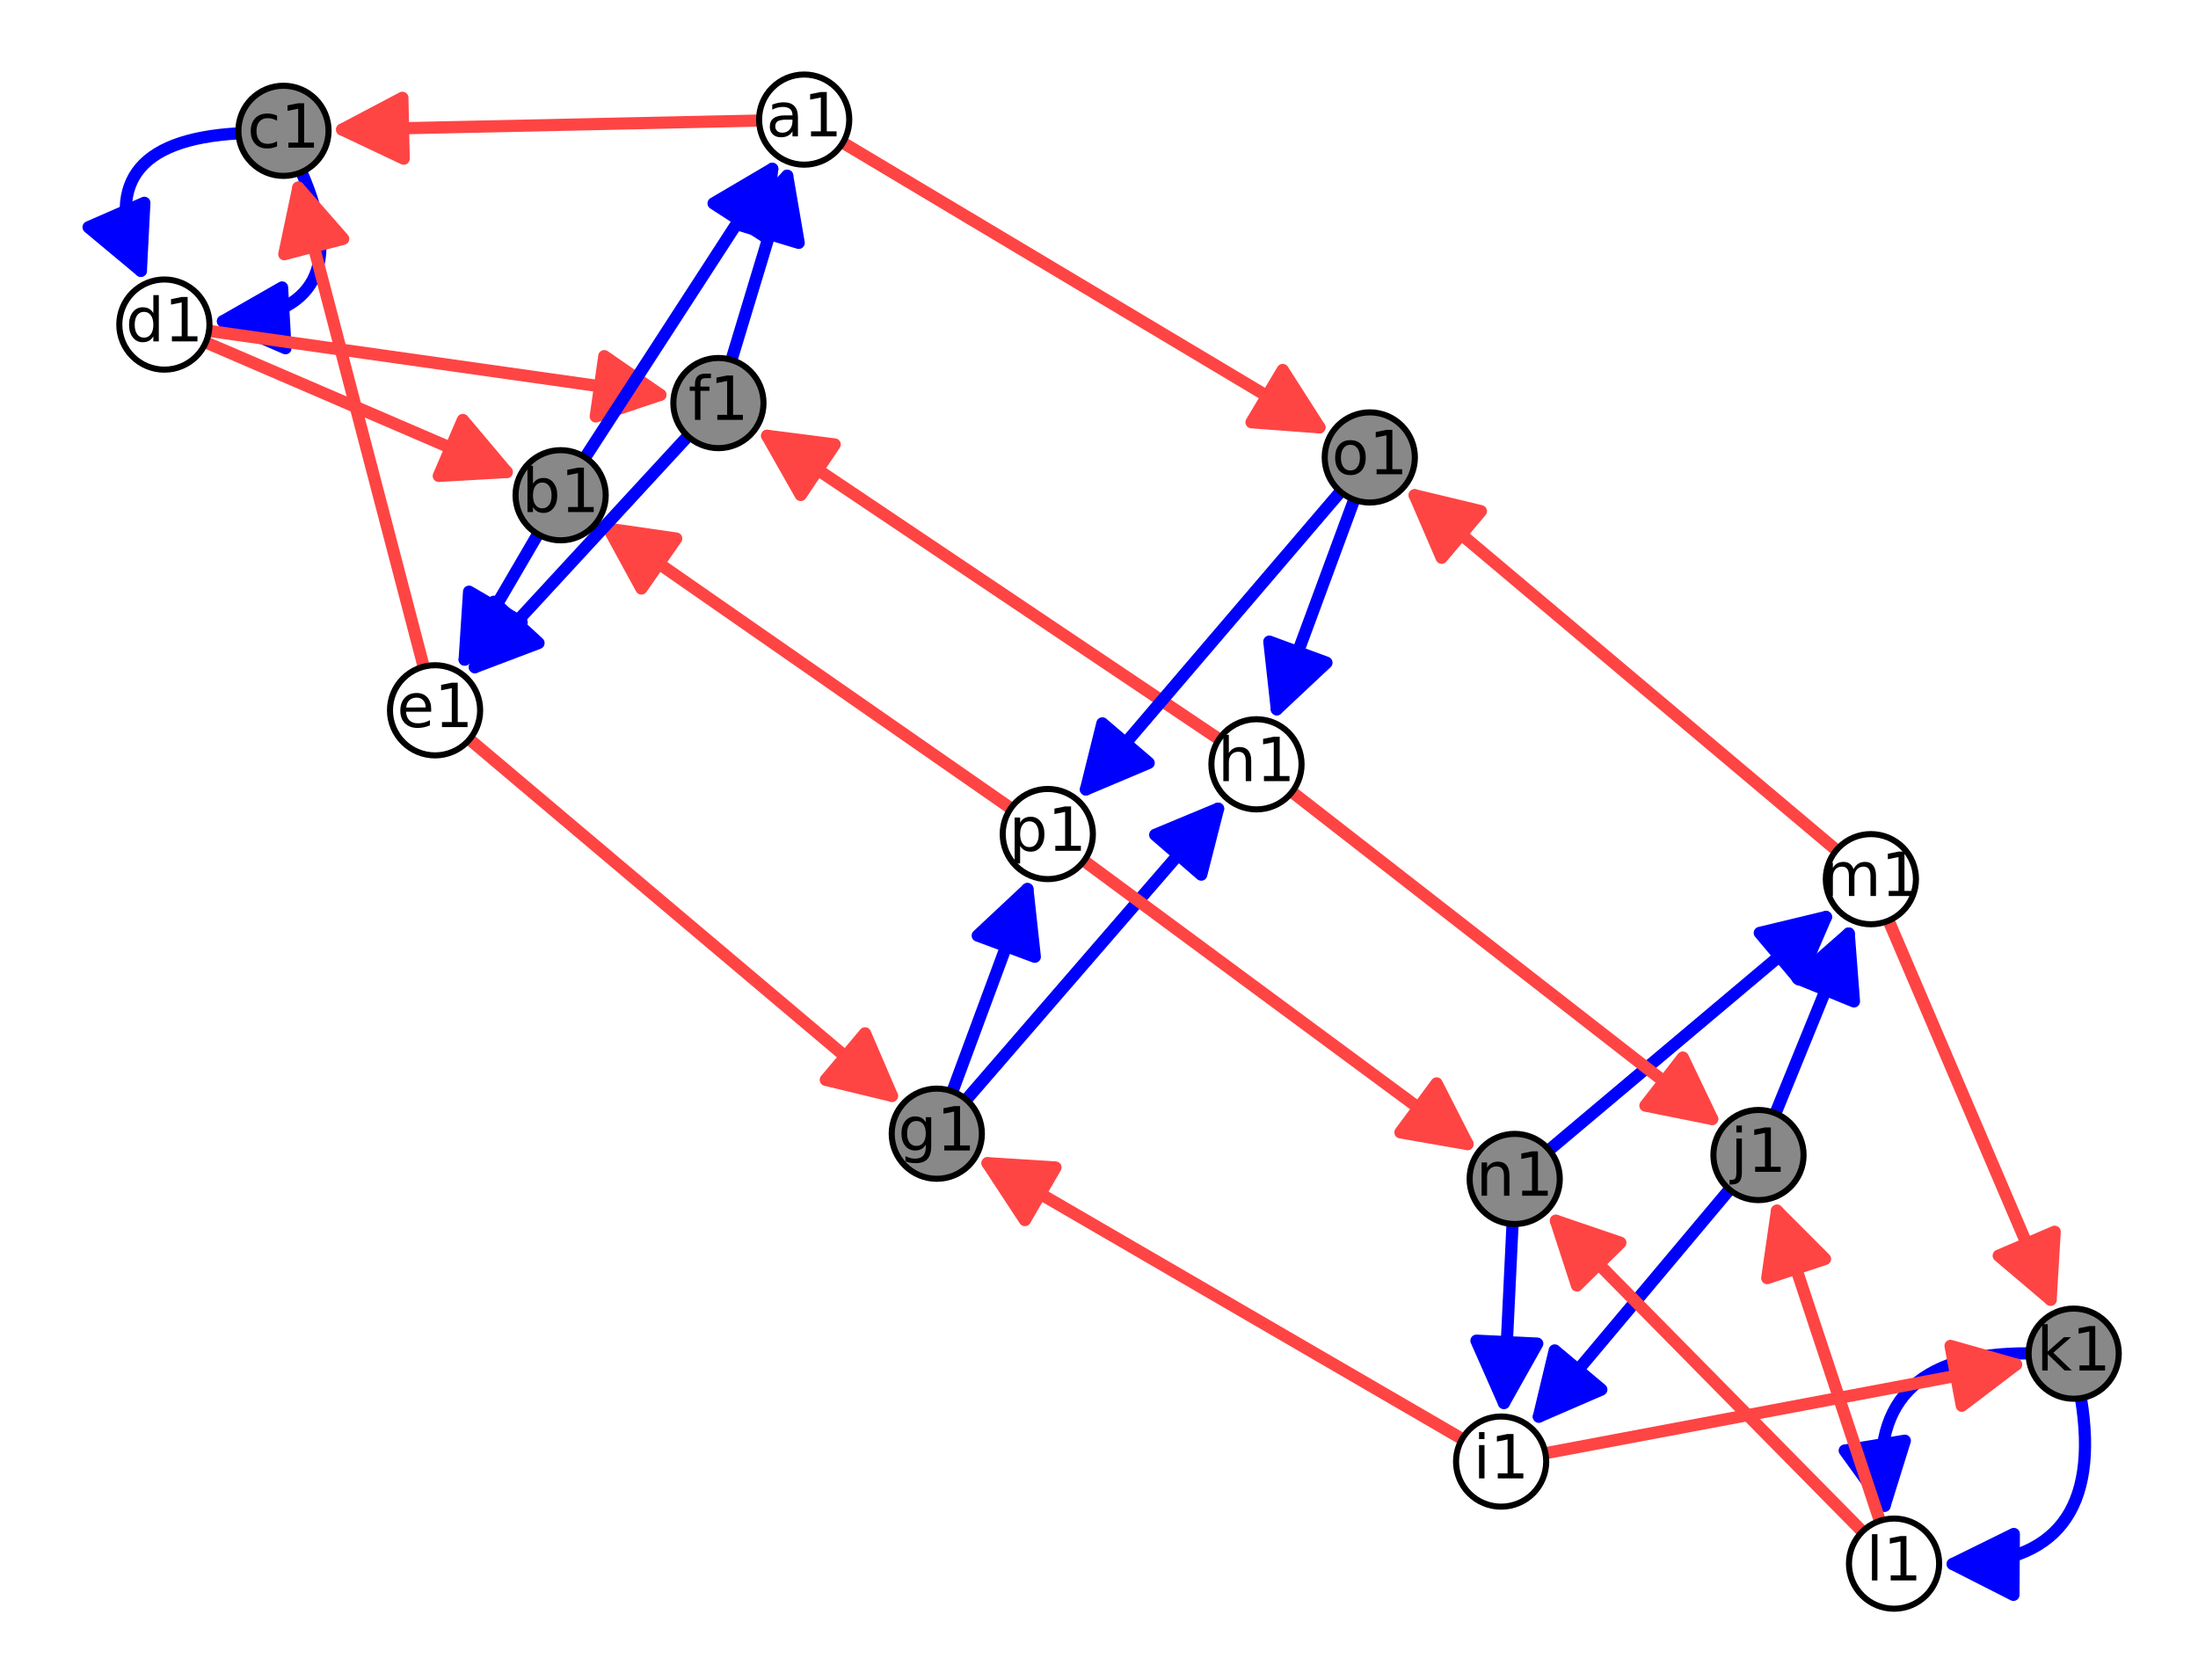 <?xml version="1.0" encoding="utf-8" standalone="no"?>
<!DOCTYPE svg PUBLIC "-//W3C//DTD SVG 1.1//EN"
  "http://www.w3.org/Graphics/SVG/1.1/DTD/svg11.dtd">
<!-- Created with matplotlib (http://matplotlib.org/) -->
<svg height="276pt" version="1.1" viewBox="0 0 361 276" width="361pt" xmlns="http://www.w3.org/2000/svg" xmlns:xlink="http://www.w3.org/1999/xlink">
 <defs>
  <style type="text/css">
*{stroke-linecap:butt;stroke-linejoin:round;stroke-miterlimit:100000;}
  </style>
 </defs>
 <g id="figure_1">
  <g id="patch_1">
   <path d="M 0 276.48 
L 361.87 276.48 
L 361.87 0 
L 0 0 
z
" style="fill:#ffffff;"/>
  </g>
  <g id="axes_1">
   <g id="patch_2">
    <path d="M 7.2 269.28 
L 354.67 269.28 
L 354.67 7.2 
L 7.2 7.2 
z
" style="fill:#ffffff;"/>
   </g>
   <g id="patch_3">
    <path clip-path="url(#pd3a7c8d631)" d="M 341.777 229.654 
Q 346.253 257.062 320.72 256.897 
" style="fill:none;stroke:#0000ff;stroke-linecap:round;stroke-width:2.0;"/>
    <path clip-path="url(#pd3a7c8d631)" d="M 330.687 261.961 
L 320.72 256.897 
L 330.751 251.962 
L 330.687 261.961 
z
" style="fill:#0000ff;stroke:#0000ff;stroke-linecap:round;stroke-width:2.0;"/>
   </g>
   <g id="patch_4">
    <path clip-path="url(#pd3a7c8d631)" d="M 333.178 222.299 
Q 305.409 222.12 309.525 247.32 
" style="fill:none;stroke:#0000ff;stroke-linecap:round;stroke-width:2.0;"/>
    <path clip-path="url(#pd3a7c8d631)" d="M 312.847 236.645 
L 309.525 247.32 
L 302.978 238.257 
L 312.847 236.645 
z
" style="fill:#0000ff;stroke:#0000ff;stroke-linecap:round;stroke-width:2.0;"/>
   </g>
   <g id="patch_5">
    <path clip-path="url(#pd3a7c8d631)" d="M 49.526 28.272 
Q 59.675 51.473 36.625 52.77 
" style="fill:none;stroke:#0000ff;stroke-linecap:round;stroke-width:2.0;"/>
    <path clip-path="url(#pd3a7c8d631)" d="M 46.89 57.2 
L 36.625 52.77 
L 46.328 47.216 
L 46.89 57.2 
z
" style="fill:#0000ff;stroke:#0000ff;stroke-linecap:round;stroke-width:2.0;"/>
   </g>
   <g id="patch_6">
    <path clip-path="url(#pd3a7c8d631)" d="M 39.165 21.904 
Q 13.882 23.327 23.135 44.479 
" style="fill:none;stroke:#0000ff;stroke-linecap:round;stroke-width:2.0;"/>
    <path clip-path="url(#pd3a7c8d631)" d="M 23.708 33.313 
L 23.135 44.479 
L 14.546 37.321 
L 23.708 33.313 
z
" style="fill:#0000ff;stroke:#0000ff;stroke-linecap:round;stroke-width:2.0;"/>
   </g>
   <g id="patch_7">
    <path clip-path="url(#pd3a7c8d631)" d="M 158.705 180.617 
Q 180.112 155.879 200.055 132.832 
" style="fill:none;stroke:#0000ff;stroke-linecap:round;stroke-width:2.0;"/>
    <path clip-path="url(#pd3a7c8d631)" d="M 189.731 137.122 
L 200.055 132.832 
L 197.293 143.666 
L 189.731 137.122 
z
" style="fill:#0000ff;stroke:#0000ff;stroke-linecap:round;stroke-width:2.0;"/>
   </g>
   <g id="patch_8">
    <path clip-path="url(#pd3a7c8d631)" d="M 48.998 30.815 
Q 59.007 69.079 69.581 109.506 
" style="fill:none;stroke:#ff4444;stroke-linecap:round;stroke-width:2.0;"/>
    <path clip-path="url(#pd3a7c8d631)" d="M 46.691 41.755 
L 48.998 30.815 
L 56.366 39.225 
L 46.691 41.755 
z
" style="fill:#ff4444;stroke:#ff4444;stroke-linecap:round;stroke-width:2.0;"/>
   </g>
   <g id="patch_9">
    <path clip-path="url(#pd3a7c8d631)" d="M 156.432 179.273 
Q 162.976 161.606 168.743 146.035 
" style="fill:none;stroke:#0000ff;stroke-linecap:round;stroke-width:2.0;"/>
    <path clip-path="url(#pd3a7c8d631)" d="M 160.581 153.676 
L 168.743 146.035 
L 169.958 157.149 
L 160.581 153.676 
z
" style="fill:#0000ff;stroke:#0000ff;stroke-linecap:round;stroke-width:2.0;"/>
   </g>
   <g id="patch_10">
    <path clip-path="url(#pd3a7c8d631)" d="M 299.897 150.618 
Q 278.024 169.029 254.44 188.88 
" style="fill:none;stroke:#0000ff;stroke-linecap:round;stroke-width:2.0;"/>
    <path clip-path="url(#pd3a7c8d631)" d="M 289.027 153.232 
L 299.897 150.618 
L 295.466 160.883 
L 289.027 153.232 
z
" style="fill:#0000ff;stroke:#0000ff;stroke-linecap:round;stroke-width:2.0;"/>
   </g>
   <g id="patch_11">
    <path clip-path="url(#pd3a7c8d631)" d="M 125.997 71.58 
Q 162.179 95.874 200.216 121.414 
" style="fill:none;stroke:#ff4444;stroke-linecap:round;stroke-width:2.0;"/>
    <path clip-path="url(#pd3a7c8d631)" d="M 131.512 81.306 
L 125.997 71.58 
L 137.087 73.004 
L 131.512 81.306 
z
" style="fill:#ff4444;stroke:#ff4444;stroke-linecap:round;stroke-width:2.0;"/>
   </g>
   <g id="patch_12">
    <path clip-path="url(#pd3a7c8d631)" d="M 34.331 54.351 
Q 72.496 59.759 108.448 64.853 
" style="fill:none;stroke:#ff4444;stroke-linecap:round;stroke-width:2.0;"/>
    <path clip-path="url(#pd3a7c8d631)" d="M 99.248 58.5 
L 108.448 64.853 
L 97.845 68.401 
L 99.248 58.5 
z
" style="fill:#ff4444;stroke:#ff4444;stroke-linecap:round;stroke-width:2.0;"/>
   </g>
   <g id="patch_13">
    <path clip-path="url(#pd3a7c8d631)" d="M 241.021 187.919 
Q 210.433 165.321 178.047 141.395 
" style="fill:none;stroke:#ff4444;stroke-linecap:round;stroke-width:2.0;"/>
    <path clip-path="url(#pd3a7c8d631)" d="M 235.949 177.956 
L 241.021 187.919 
L 230.007 185.999 
L 235.949 177.956 
z
" style="fill:#ff4444;stroke:#ff4444;stroke-linecap:round;stroke-width:2.0;"/>
   </g>
   <g id="patch_14">
    <path clip-path="url(#pd3a7c8d631)" d="M 301.608 139.641 
Q 266.124 109.773 232.351 81.346 
" style="fill:none;stroke:#ff4444;stroke-linecap:round;stroke-width:2.0;"/>
    <path clip-path="url(#pd3a7c8d631)" d="M 236.781 91.611 
L 232.351 81.346 
L 243.221 83.96 
L 236.781 91.611 
z
" style="fill:#ff4444;stroke:#ff4444;stroke-linecap:round;stroke-width:2.0;"/>
   </g>
   <g id="patch_15">
    <path clip-path="url(#pd3a7c8d631)" d="M 129.287 28.873 
Q 125.036 42.925 120.137 59.118 
" style="fill:none;stroke:#0000ff;stroke-linecap:round;stroke-width:2.0;"/>
    <path clip-path="url(#pd3a7c8d631)" d="M 121.606 36.996 
L 129.287 28.873 
L 131.178 39.892 
L 121.606 36.996 
z
" style="fill:#0000ff;stroke:#0000ff;stroke-linecap:round;stroke-width:2.0;"/>
   </g>
   <g id="patch_16">
    <path clip-path="url(#pd3a7c8d631)" d="M 220.163 80.766 
Q 198.533 106.066 178.356 129.667 
" style="fill:none;stroke:#0000ff;stroke-linecap:round;stroke-width:2.0;"/>
    <path clip-path="url(#pd3a7c8d631)" d="M 188.655 125.315 
L 178.356 129.667 
L 181.054 118.817 
L 188.655 125.315 
z
" style="fill:#0000ff;stroke:#0000ff;stroke-linecap:round;stroke-width:2.0;"/>
   </g>
   <g id="patch_17">
    <path clip-path="url(#pd3a7c8d631)" d="M 83.225 77.532 
Q 59.539 67.329 33.8 56.241 
" style="fill:none;stroke:#ff4444;stroke-linecap:round;stroke-width:2.0;"/>
    <path clip-path="url(#pd3a7c8d631)" d="M 76.019 68.984 
L 83.225 77.532 
L 72.063 78.168 
L 76.019 68.984 
z
" style="fill:#ff4444;stroke:#ff4444;stroke-linecap:round;stroke-width:2.0;"/>
   </g>
   <g id="patch_18">
    <path clip-path="url(#pd3a7c8d631)" d="M 77.114 121.446 
Q 112.657 151.443 146.492 179.998 
" style="fill:none;stroke:#ff4444;stroke-linecap:round;stroke-width:2.0;"/>
    <path clip-path="url(#pd3a7c8d631)" d="M 142.075 169.728 
L 146.492 179.998 
L 135.625 177.37 
L 142.075 169.728 
z
" style="fill:#ff4444;stroke:#ff4444;stroke-linecap:round;stroke-width:2.0;"/>
   </g>
   <g id="patch_19">
    <path clip-path="url(#pd3a7c8d631)" d="M 212.207 130.09 
Q 247.589 157.631 281.206 183.799 
" style="fill:none;stroke:#ff4444;stroke-linecap:round;stroke-width:2.0;"/>
    <path clip-path="url(#pd3a7c8d631)" d="M 276.386 173.71 
L 281.206 183.799 
L 270.243 181.602 
L 276.386 173.71 
z
" style="fill:#ff4444;stroke:#ff4444;stroke-linecap:round;stroke-width:2.0;"/>
   </g>
   <g id="patch_20">
    <path clip-path="url(#pd3a7c8d631)" d="M 291.849 198.871 
Q 299.946 223.278 308.747 249.807 
" style="fill:none;stroke:#ff4444;stroke-linecap:round;stroke-width:2.0;"/>
    <path clip-path="url(#pd3a7c8d631)" d="M 290.252 209.937 
L 291.849 198.871 
L 299.743 206.788 
L 290.252 209.937 
z
" style="fill:#ff4444;stroke:#ff4444;stroke-linecap:round;stroke-width:2.0;"/>
   </g>
   <g id="patch_21">
    <path clip-path="url(#pd3a7c8d631)" d="M 252.743 232.688 
Q 267.679 214.896 284.052 195.392 
" style="fill:none;stroke:#0000ff;stroke-linecap:round;stroke-width:2.0;"/>
    <path clip-path="url(#pd3a7c8d631)" d="M 263.002 228.244 
L 252.743 232.688 
L 255.343 221.814 
L 263.002 228.244 
z
" style="fill:#0000ff;stroke:#0000ff;stroke-linecap:round;stroke-width:2.0;"/>
   </g>
   <g id="patch_22">
    <path clip-path="url(#pd3a7c8d631)" d="M 88.346 87.741 
Q 81.767 99.008 76.316 108.344 
" style="fill:none;stroke:#0000ff;stroke-linecap:round;stroke-width:2.0;"/>
    <path clip-path="url(#pd3a7c8d631)" d="M 85.676 102.23 
L 76.316 108.344 
L 77.04 97.188 
L 85.676 102.23 
z
" style="fill:#0000ff;stroke:#0000ff;stroke-linecap:round;stroke-width:2.0;"/>
   </g>
   <g id="patch_23">
    <path clip-path="url(#pd3a7c8d631)" d="M 99.994 86.851 
Q 132.085 109.171 166.012 132.767 
" style="fill:none;stroke:#ff4444;stroke-linecap:round;stroke-width:2.0;"/>
    <path clip-path="url(#pd3a7c8d631)" d="M 105.349 96.666 
L 99.994 86.851 
L 111.059 88.456 
L 105.349 96.666 
z
" style="fill:#ff4444;stroke:#ff4444;stroke-linecap:round;stroke-width:2.0;"/>
   </g>
   <g id="patch_24">
    <path clip-path="url(#pd3a7c8d631)" d="M 126.835 27.734 
Q 112.079 50.496 96.107 75.133 
" style="fill:none;stroke:#0000ff;stroke-linecap:round;stroke-width:2.0;"/>
    <path clip-path="url(#pd3a7c8d631)" d="M 117.199 33.406 
L 126.835 27.734 
L 125.59 38.845 
L 117.199 33.406 
z
" style="fill:#0000ff;stroke:#0000ff;stroke-linecap:round;stroke-width:2.0;"/>
   </g>
   <g id="patch_25">
    <path clip-path="url(#pd3a7c8d631)" d="M 124.676 19.804 
Q 89.319 20.567 56.197 21.281 
" style="fill:none;stroke:#ff4444;stroke-linecap:round;stroke-width:2.0;"/>
    <path clip-path="url(#pd3a7c8d631)" d="M 66.303 26.064 
L 56.197 21.281 
L 66.087 16.066 
L 66.303 26.064 
z
" style="fill:#ff4444;stroke:#ff4444;stroke-linecap:round;stroke-width:2.0;"/>
   </g>
   <g id="patch_26">
    <path clip-path="url(#pd3a7c8d631)" d="M 291.607 182.863 
Q 298.043 167.065 303.636 153.338 
" style="fill:none;stroke:#0000ff;stroke-linecap:round;stroke-width:2.0;"/>
    <path clip-path="url(#pd3a7c8d631)" d="M 295.232 160.712 
L 303.636 153.338 
L 304.493 164.485 
L 295.232 160.712 
z
" style="fill:#0000ff;stroke:#0000ff;stroke-linecap:round;stroke-width:2.0;"/>
   </g>
   <g id="patch_27">
    <path clip-path="url(#pd3a7c8d631)" d="M 247.007 230.442 
Q 247.66 216.86 248.42 201.044 
" style="fill:none;stroke:#0000ff;stroke-linecap:round;stroke-width:2.0;"/>
    <path clip-path="url(#pd3a7c8d631)" d="M 252.481 220.694 
L 247.007 230.442 
L 242.493 220.214 
L 252.481 220.694 
z
" style="fill:#0000ff;stroke:#0000ff;stroke-linecap:round;stroke-width:2.0;"/>
   </g>
   <g id="patch_28">
    <path clip-path="url(#pd3a7c8d631)" d="M 162.196 191.06 
Q 200.202 213.144 240.142 236.352 
" style="fill:none;stroke:#ff4444;stroke-linecap:round;stroke-width:2.0;"/>
    <path clip-path="url(#pd3a7c8d631)" d="M 168.33 200.407 
L 162.196 191.06 
L 173.354 191.761 
L 168.33 200.407 
z
" style="fill:#ff4444;stroke:#ff4444;stroke-linecap:round;stroke-width:2.0;"/>
   </g>
   <g id="patch_29">
    <path clip-path="url(#pd3a7c8d631)" d="M 209.703 116.498 
Q 215.669 100.34 222.41 82.084 
" style="fill:none;stroke:#0000ff;stroke-linecap:round;stroke-width:2.0;"/>
    <path clip-path="url(#pd3a7c8d631)" d="M 217.857 108.849 
L 209.703 116.498 
L 208.476 105.385 
L 217.857 108.849 
z
" style="fill:#0000ff;stroke:#0000ff;stroke-linecap:round;stroke-width:2.0;"/>
   </g>
   <g id="patch_30">
    <path clip-path="url(#pd3a7c8d631)" d="M 138.436 23.442 
Q 178.527 47.391 216.698 70.193 
" style="fill:none;stroke:#ff4444;stroke-linecap:round;stroke-width:2.0;"/>
    <path clip-path="url(#pd3a7c8d631)" d="M 210.677 60.772 
L 216.698 70.193 
L 205.549 69.357 
L 210.677 60.772 
z
" style="fill:#ff4444;stroke:#ff4444;stroke-linecap:round;stroke-width:2.0;"/>
   </g>
   <g id="patch_31">
    <path clip-path="url(#pd3a7c8d631)" d="M 77.991 109.583 
Q 94.724 91.438 112.973 71.649 
" style="fill:none;stroke:#0000ff;stroke-linecap:round;stroke-width:2.0;"/>
    <path clip-path="url(#pd3a7c8d631)" d="M 88.446 105.621 
L 77.991 109.583 
L 81.095 98.842 
L 88.446 105.621 
z
" style="fill:#0000ff;stroke:#0000ff;stroke-linecap:round;stroke-width:2.0;"/>
   </g>
   <g id="patch_32">
    <path clip-path="url(#pd3a7c8d631)" d="M 305.88 251.563 
Q 279.927 225.242 255.544 200.513 
" style="fill:none;stroke:#ff4444;stroke-linecap:round;stroke-width:2.0;"/>
    <path clip-path="url(#pd3a7c8d631)" d="M 259.005 211.144 
L 255.544 200.513 
L 266.126 204.123 
L 259.005 211.144 
z
" style="fill:#ff4444;stroke:#ff4444;stroke-linecap:round;stroke-width:2.0;"/>
   </g>
   <g id="patch_33">
    <path clip-path="url(#pd3a7c8d631)" d="M 336.794 213.481 
Q 323.928 183.378 310.183 151.219 
" style="fill:none;stroke:#ff4444;stroke-linecap:round;stroke-width:2.0;"/>
    <path clip-path="url(#pd3a7c8d631)" d="M 337.462 202.321 
L 336.794 213.481 
L 328.266 206.251 
L 337.462 202.321 
z
" style="fill:#ff4444;stroke:#ff4444;stroke-linecap:round;stroke-width:2.0;"/>
   </g>
   <g id="patch_34">
    <path clip-path="url(#pd3a7c8d631)" d="M 253.821 238.701 
Q 293.564 231.209 331.109 224.132 
" style="fill:none;stroke:#ff4444;stroke-linecap:round;stroke-width:2.0;"/>
    <path clip-path="url(#pd3a7c8d631)" d="M 320.356 221.071 
L 331.109 224.132 
L 322.208 230.898 
L 320.356 221.071 
z
" style="fill:#ff4444;stroke:#ff4444;stroke-linecap:round;stroke-width:2.0;"/>
   </g>
   <g id="matplotlib.axis_1"/>
   <g id="matplotlib.axis_2"/>
   <g id="patch_35">
    <path d="M 92.08 88.751 
C 94.043 88.751 95.927 87.971 97.315 86.583 
C 98.704 85.194 99.484 83.31 99.484 81.347 
C 99.484 79.383 98.704 77.499 97.315 76.111 
C 95.927 74.722 94.043 73.942 92.08 73.942 
C 90.116 73.942 88.232 74.722 86.844 76.111 
C 85.455 77.499 84.675 79.383 84.675 81.347 
C 84.675 83.31 85.455 85.194 86.844 86.583 
C 88.232 87.971 90.116 88.751 92.08 88.751 
z
" style="fill:#888888;stroke:#000000;stroke-linejoin:miter;"/>
   </g>
   <g id="patch_36">
    <path d="M 46.558 28.893 
C 48.522 28.893 50.406 28.113 51.794 26.724 
C 53.183 25.336 53.963 23.452 53.963 21.488 
C 53.963 19.525 53.183 17.641 51.794 16.252 
C 50.406 14.864 48.522 14.084 46.558 14.084 
C 44.595 14.084 42.711 14.864 41.322 16.252 
C 39.934 17.641 39.154 19.525 39.154 21.488 
C 39.154 23.452 39.934 25.336 41.322 26.724 
C 42.711 28.113 44.595 28.893 46.558 28.893 
z
" style="fill:#888888;stroke:#000000;stroke-linejoin:miter;"/>
   </g>
   <g id="patch_37">
    <path d="M 117.993 73.611 
C 119.957 73.611 121.841 72.831 123.229 71.442 
C 124.618 70.053 125.398 68.17 125.398 66.206 
C 125.398 64.242 124.618 62.359 123.229 60.97 
C 121.841 59.581 119.957 58.801 117.993 58.801 
C 116.03 58.801 114.146 59.581 112.757 60.97 
C 111.369 62.359 110.589 64.242 110.589 66.206 
C 110.589 68.17 111.369 70.053 112.757 71.442 
C 114.146 72.831 116.03 73.611 117.993 73.611 
z
" style="fill:#888888;stroke:#000000;stroke-linejoin:miter;"/>
   </g>
   <g id="patch_38">
    <path d="M 153.86 193.621 
C 155.824 193.621 157.707 192.841 159.096 191.452 
C 160.485 190.064 161.265 188.18 161.265 186.216 
C 161.265 184.253 160.485 182.369 159.096 180.98 
C 157.707 179.592 155.824 178.812 153.86 178.812 
C 151.896 178.812 150.013 179.592 148.624 180.98 
C 147.235 182.369 146.455 184.253 146.455 186.216 
C 146.455 188.18 147.235 190.064 148.624 191.452 
C 150.013 192.841 151.896 193.621 153.86 193.621 
z
" style="fill:#888888;stroke:#000000;stroke-linejoin:miter;"/>
   </g>
   <g id="patch_39">
    <path d="M 288.813 197.125 
C 290.777 197.125 292.661 196.345 294.049 194.956 
C 295.438 193.568 296.218 191.684 296.218 189.72 
C 296.218 187.757 295.438 185.873 294.049 184.484 
C 292.661 183.096 290.777 182.316 288.813 182.316 
C 286.85 182.316 284.966 183.096 283.577 184.484 
C 282.189 185.873 281.409 187.757 281.409 189.72 
C 281.409 191.684 282.189 193.568 283.577 194.956 
C 284.966 196.345 286.85 197.125 288.813 197.125 
z
" style="fill:#888888;stroke:#000000;stroke-linejoin:miter;"/>
   </g>
   <g id="patch_40">
    <path d="M 340.583 229.751 
C 342.547 229.751 344.43 228.971 345.819 227.582 
C 347.208 226.194 347.988 224.31 347.988 222.346 
C 347.988 220.383 347.208 218.499 345.819 217.11 
C 344.43 215.722 342.547 214.942 340.583 214.942 
C 338.619 214.942 336.736 215.722 335.347 217.11 
C 333.958 218.499 333.178 220.383 333.178 222.346 
C 333.178 224.31 333.958 226.194 335.347 227.582 
C 336.736 228.971 338.619 229.751 340.583 229.751 
z
" style="fill:#888888;stroke:#000000;stroke-linejoin:miter;"/>
   </g>
   <g id="patch_41">
    <path d="M 248.775 201.053 
C 250.739 201.053 252.622 200.273 254.011 198.884 
C 255.4 197.495 256.18 195.612 256.18 193.648 
C 256.18 191.684 255.4 189.801 254.011 188.412 
C 252.622 187.023 250.739 186.243 248.775 186.243 
C 246.811 186.243 244.928 187.023 243.539 188.412 
C 242.151 189.801 241.37 191.684 241.37 193.648 
C 241.37 195.612 242.151 197.495 243.539 198.884 
C 244.928 200.273 246.811 201.053 248.775 201.053 
z
" style="fill:#888888;stroke:#000000;stroke-linejoin:miter;"/>
   </g>
   <g id="patch_42">
    <path d="M 224.975 82.542 
C 226.939 82.542 228.822 81.762 230.211 80.373 
C 231.599 78.985 232.38 77.101 232.38 75.137 
C 232.38 73.173 231.599 71.29 230.211 69.901 
C 228.822 68.513 226.939 67.732 224.975 67.732 
C 223.011 67.732 221.127 68.513 219.739 69.901 
C 218.35 71.29 217.57 73.173 217.57 75.137 
C 217.57 77.101 218.35 78.985 219.739 80.373 
C 221.127 81.762 223.011 82.542 224.975 82.542 
z
" style="fill:#888888;stroke:#000000;stroke-linejoin:miter;"/>
   </g>
   <g id="patch_43">
    <path d="M 132.079 27.05 
C 134.043 27.05 135.926 26.269 137.315 24.881 
C 138.703 23.492 139.484 21.609 139.484 19.645 
C 139.484 17.681 138.703 15.797 137.315 14.409 
C 135.926 13.02 134.043 12.24 132.079 12.24 
C 130.115 12.24 128.231 13.02 126.843 14.409 
C 125.454 15.797 124.674 17.681 124.674 19.645 
C 124.674 21.609 125.454 23.492 126.843 24.881 
C 128.231 26.269 130.115 27.05 132.079 27.05 
z
" style="fill:#ffffff;stroke:#000000;stroke-linejoin:miter;"/>
   </g>
   <g id="patch_44">
    <path d="M 26.999 60.716 
C 28.963 60.716 30.846 59.936 32.235 58.548 
C 33.624 57.159 34.404 55.275 34.404 53.312 
C 34.404 51.348 33.624 49.464 32.235 48.076 
C 30.846 46.687 28.963 45.907 26.999 45.907 
C 25.035 45.907 23.152 46.687 21.763 48.076 
C 20.374 49.464 19.594 51.348 19.594 53.312 
C 19.594 55.275 20.374 57.159 21.763 58.548 
C 23.152 59.936 25.035 60.716 26.999 60.716 
z
" style="fill:#ffffff;stroke:#000000;stroke-linejoin:miter;"/>
   </g>
   <g id="patch_45">
    <path d="M 71.455 124.075 
C 73.419 124.075 75.302 123.295 76.691 121.906 
C 78.079 120.517 78.86 118.634 78.86 116.67 
C 78.86 114.706 78.079 112.823 76.691 111.434 
C 75.302 110.045 73.419 109.265 71.455 109.265 
C 69.491 109.265 67.608 110.045 66.219 111.434 
C 64.83 112.823 64.05 114.706 64.05 116.67 
C 64.05 118.634 64.83 120.517 66.219 121.906 
C 67.608 123.295 69.491 124.075 71.455 124.075 
z
" style="fill:#ffffff;stroke:#000000;stroke-linejoin:miter;"/>
   </g>
   <g id="patch_46">
    <path d="M 206.364 132.947 
C 208.328 132.947 210.211 132.166 211.6 130.778 
C 212.988 129.389 213.769 127.506 213.769 125.542 
C 213.769 123.578 212.988 121.694 211.6 120.306 
C 210.211 118.917 208.328 118.137 206.364 118.137 
C 204.4 118.137 202.516 118.917 201.128 120.306 
C 199.739 121.694 198.959 123.578 198.959 125.542 
C 198.959 127.506 199.739 129.389 201.128 130.778 
C 202.516 132.166 204.4 132.947 206.364 132.947 
z
" style="fill:#ffffff;stroke:#000000;stroke-linejoin:miter;"/>
   </g>
   <g id="patch_47">
    <path d="M 246.544 247.477 
C 248.508 247.477 250.392 246.697 251.78 245.308 
C 253.169 243.92 253.949 242.036 253.949 240.072 
C 253.949 238.108 253.169 236.225 251.78 234.836 
C 250.392 233.448 248.508 232.667 246.544 232.667 
C 244.581 232.667 242.697 233.448 241.308 234.836 
C 239.92 236.225 239.14 238.108 239.14 240.072 
C 239.14 242.036 239.92 243.92 241.308 245.308 
C 242.697 246.697 244.581 247.477 246.544 247.477 
z
" style="fill:#ffffff;stroke:#000000;stroke-linejoin:miter;"/>
   </g>
   <g id="patch_48">
    <path d="M 311.079 264.24 
C 313.043 264.24 314.926 263.46 316.315 262.071 
C 317.703 260.683 318.484 258.799 318.484 256.835 
C 318.484 254.871 317.703 252.988 316.315 251.599 
C 314.926 250.211 313.043 249.43 311.079 249.43 
C 309.115 249.43 307.231 250.211 305.843 251.599 
C 304.454 252.988 303.674 254.871 303.674 256.835 
C 303.674 258.799 304.454 260.683 305.843 262.071 
C 307.231 263.46 309.115 264.24 311.079 264.24 
z
" style="fill:#ffffff;stroke:#000000;stroke-linejoin:miter;"/>
   </g>
   <g id="patch_49">
    <path d="M 307.273 151.814 
C 309.237 151.814 311.12 151.034 312.509 149.646 
C 313.897 148.257 314.678 146.373 314.678 144.41 
C 314.678 142.446 313.897 140.562 312.509 139.174 
C 311.12 137.785 309.237 137.005 307.273 137.005 
C 305.309 137.005 303.426 137.785 302.037 139.174 
C 300.648 140.562 299.868 142.446 299.868 144.41 
C 299.868 146.373 300.648 148.257 302.037 149.646 
C 303.426 151.034 305.309 151.814 307.273 151.814 
z
" style="fill:#ffffff;stroke:#000000;stroke-linejoin:miter;"/>
   </g>
   <g id="patch_50">
    <path d="M 172.091 144.4 
C 174.055 144.4 175.939 143.619 177.327 142.231 
C 178.716 140.842 179.496 138.959 179.496 136.995 
C 179.496 135.031 178.716 133.147 177.327 131.759 
C 175.939 130.37 174.055 129.59 172.091 129.59 
C 170.127 129.59 168.244 130.37 166.855 131.759 
C 165.467 133.147 164.686 135.031 164.686 136.995 
C 164.686 138.959 165.467 140.842 166.855 142.231 
C 168.244 143.619 170.127 144.4 172.091 144.4 
z
" style="fill:#ffffff;stroke:#000000;stroke-linejoin:miter;"/>
   </g>
   <g id="text_1">
    <!-- a1 -->
    <defs>
     <path d="M 12.406 8.297 
L 28.516 8.297 
L 28.516 63.922 
L 10.984 60.406 
L 10.984 69.391 
L 28.422 72.906 
L 38.281 72.906 
L 38.281 8.297 
L 54.391 8.297 
L 54.391 0 
L 12.406 0 
z
" id="BitstreamVeraSans-Roman-31"/>
     <path d="M 34.281 27.484 
Q 23.391 27.484 19.188 25 
Q 14.984 22.516 14.984 16.5 
Q 14.984 11.719 18.141 8.906 
Q 21.297 6.109 26.703 6.109 
Q 34.188 6.109 38.703 11.406 
Q 43.219 16.703 43.219 25.484 
L 43.219 27.484 
z
M 52.203 31.203 
L 52.203 0 
L 43.219 0 
L 43.219 8.297 
Q 40.141 3.328 35.547 0.953 
Q 30.953 -1.422 24.312 -1.422 
Q 15.922 -1.422 10.953 3.297 
Q 6 8.016 6 15.922 
Q 6 25.141 12.172 29.828 
Q 18.359 34.516 30.609 34.516 
L 43.219 34.516 
L 43.219 35.406 
Q 43.219 41.609 39.141 45 
Q 35.062 48.391 27.688 48.391 
Q 23 48.391 18.547 47.266 
Q 14.109 46.141 10.016 43.891 
L 10.016 52.203 
Q 14.938 54.109 19.578 55.047 
Q 24.219 56 28.609 56 
Q 40.484 56 46.344 49.844 
Q 52.203 43.703 52.203 31.203 
" id="BitstreamVeraSans-Roman-61"/>
    </defs>
    <g transform="translate(125.834 22.404)scale(0.1 -0.1)">
     <use xlink:href="#BitstreamVeraSans-Roman-61"/>
     <use x="61.279" xlink:href="#BitstreamVeraSans-Roman-31"/>
    </g>
   </g>
   <g id="text_2">
    <!-- b1 -->
    <defs>
     <path d="M 48.688 27.297 
Q 48.688 37.203 44.609 42.844 
Q 40.531 48.484 33.406 48.484 
Q 26.266 48.484 22.188 42.844 
Q 18.109 37.203 18.109 27.297 
Q 18.109 17.391 22.188 11.75 
Q 26.266 6.109 33.406 6.109 
Q 40.531 6.109 44.609 11.75 
Q 48.688 17.391 48.688 27.297 
M 18.109 46.391 
Q 20.953 51.266 25.266 53.625 
Q 29.594 56 35.594 56 
Q 45.562 56 51.781 48.094 
Q 58.016 40.188 58.016 27.297 
Q 58.016 14.406 51.781 6.484 
Q 45.562 -1.422 35.594 -1.422 
Q 29.594 -1.422 25.266 0.953 
Q 20.953 3.328 18.109 8.203 
L 18.109 0 
L 9.078 0 
L 9.078 75.984 
L 18.109 75.984 
z
" id="BitstreamVeraSans-Roman-62"/>
    </defs>
    <g transform="translate(85.724 84.106)scale(0.1 -0.1)">
     <use xlink:href="#BitstreamVeraSans-Roman-62"/>
     <use x="63.477" xlink:href="#BitstreamVeraSans-Roman-31"/>
    </g>
   </g>
   <g id="text_3">
    <!-- c1 -->
    <defs>
     <path d="M 48.781 52.594 
L 48.781 44.188 
Q 44.969 46.297 41.141 47.344 
Q 37.312 48.391 33.406 48.391 
Q 24.656 48.391 19.812 42.844 
Q 14.984 37.312 14.984 27.297 
Q 14.984 17.281 19.812 11.734 
Q 24.656 6.203 33.406 6.203 
Q 37.312 6.203 41.141 7.25 
Q 44.969 8.297 48.781 10.406 
L 48.781 2.094 
Q 45.016 0.344 40.984 -0.531 
Q 36.969 -1.422 32.422 -1.422 
Q 20.062 -1.422 12.781 6.344 
Q 5.516 14.109 5.516 27.297 
Q 5.516 40.672 12.859 48.328 
Q 20.219 56 33.016 56 
Q 37.156 56 41.109 55.141 
Q 45.062 54.297 48.781 52.594 
" id="BitstreamVeraSans-Roman-63"/>
    </defs>
    <g transform="translate(40.628 24.248)scale(0.1 -0.1)">
     <use xlink:href="#BitstreamVeraSans-Roman-63"/>
     <use x="54.98" xlink:href="#BitstreamVeraSans-Roman-31"/>
    </g>
   </g>
   <g id="text_4">
    <!-- d1 -->
    <defs>
     <path d="M 45.406 46.391 
L 45.406 75.984 
L 54.391 75.984 
L 54.391 0 
L 45.406 0 
L 45.406 8.203 
Q 42.578 3.328 38.25 0.953 
Q 33.938 -1.422 27.875 -1.422 
Q 17.969 -1.422 11.734 6.484 
Q 5.516 14.406 5.516 27.297 
Q 5.516 40.188 11.734 48.094 
Q 17.969 56 27.875 56 
Q 33.938 56 38.25 53.625 
Q 42.578 51.266 45.406 46.391 
M 14.797 27.297 
Q 14.797 17.391 18.875 11.75 
Q 22.953 6.109 30.078 6.109 
Q 37.203 6.109 41.297 11.75 
Q 45.406 17.391 45.406 27.297 
Q 45.406 37.203 41.297 42.844 
Q 37.203 48.484 30.078 48.484 
Q 22.953 48.484 18.875 42.844 
Q 14.797 37.203 14.797 27.297 
" id="BitstreamVeraSans-Roman-64"/>
    </defs>
    <g transform="translate(20.644 56.071)scale(0.1 -0.1)">
     <use xlink:href="#BitstreamVeraSans-Roman-64"/>
     <use x="63.477" xlink:href="#BitstreamVeraSans-Roman-31"/>
    </g>
   </g>
   <g id="text_5">
    <!-- e1 -->
    <defs>
     <path d="M 56.203 29.594 
L 56.203 25.203 
L 14.891 25.203 
Q 15.484 15.922 20.484 11.062 
Q 25.484 6.203 34.422 6.203 
Q 39.594 6.203 44.453 7.469 
Q 49.312 8.734 54.109 11.281 
L 54.109 2.781 
Q 49.266 0.734 44.188 -0.344 
Q 39.109 -1.422 33.891 -1.422 
Q 20.797 -1.422 13.156 6.188 
Q 5.516 13.812 5.516 26.812 
Q 5.516 40.234 12.766 48.109 
Q 20.016 56 32.328 56 
Q 43.359 56 49.781 48.891 
Q 56.203 41.797 56.203 29.594 
M 47.219 32.234 
Q 47.125 39.594 43.094 43.984 
Q 39.062 48.391 32.422 48.391 
Q 24.906 48.391 20.391 44.141 
Q 15.875 39.891 15.188 32.172 
z
" id="BitstreamVeraSans-Roman-65"/>
    </defs>
    <g transform="translate(65.197 119.429)scale(0.1 -0.1)">
     <use xlink:href="#BitstreamVeraSans-Roman-65"/>
     <use x="61.523" xlink:href="#BitstreamVeraSans-Roman-31"/>
    </g>
   </g>
   <g id="text_6">
    <!-- f1 -->
    <defs>
     <path d="M 37.109 75.984 
L 37.109 68.5 
L 28.516 68.5 
Q 23.688 68.5 21.797 66.547 
Q 19.922 64.594 19.922 59.516 
L 19.922 54.688 
L 34.719 54.688 
L 34.719 47.703 
L 19.922 47.703 
L 19.922 0 
L 10.891 0 
L 10.891 47.703 
L 2.297 47.703 
L 2.297 54.688 
L 10.891 54.688 
L 10.891 58.5 
Q 10.891 67.625 15.141 71.797 
Q 19.391 75.984 28.609 75.984 
z
" id="BitstreamVeraSans-Roman-66"/>
    </defs>
    <g transform="translate(113.052 68.965)scale(0.1 -0.1)">
     <use xlink:href="#BitstreamVeraSans-Roman-66"/>
     <use x="35.205" xlink:href="#BitstreamVeraSans-Roman-31"/>
    </g>
   </g>
   <g id="text_7">
    <!-- g1 -->
    <defs>
     <path d="M 45.406 27.984 
Q 45.406 37.75 41.375 43.109 
Q 37.359 48.484 30.078 48.484 
Q 22.859 48.484 18.828 43.109 
Q 14.797 37.75 14.797 27.984 
Q 14.797 18.266 18.828 12.891 
Q 22.859 7.516 30.078 7.516 
Q 37.359 7.516 41.375 12.891 
Q 45.406 18.266 45.406 27.984 
M 54.391 6.781 
Q 54.391 -7.172 48.188 -13.984 
Q 42 -20.797 29.203 -20.797 
Q 24.469 -20.797 20.266 -20.094 
Q 16.062 -19.391 12.109 -17.922 
L 12.109 -9.188 
Q 16.062 -11.328 19.922 -12.344 
Q 23.781 -13.375 27.781 -13.375 
Q 36.625 -13.375 41.016 -8.766 
Q 45.406 -4.156 45.406 5.172 
L 45.406 9.625 
Q 42.625 4.781 38.281 2.391 
Q 33.938 0 27.875 0 
Q 17.828 0 11.672 7.656 
Q 5.516 15.328 5.516 27.984 
Q 5.516 40.672 11.672 48.328 
Q 17.828 56 27.875 56 
Q 33.938 56 38.281 53.609 
Q 42.625 51.219 45.406 46.391 
L 45.406 54.688 
L 54.391 54.688 
z
" id="BitstreamVeraSans-Roman-67"/>
    </defs>
    <g transform="translate(147.505 188.976)scale(0.1 -0.1)">
     <use xlink:href="#BitstreamVeraSans-Roman-67"/>
     <use x="63.477" xlink:href="#BitstreamVeraSans-Roman-31"/>
    </g>
   </g>
   <g id="text_8">
    <!-- h1 -->
    <defs>
     <path d="M 54.891 33.016 
L 54.891 0 
L 45.906 0 
L 45.906 32.719 
Q 45.906 40.484 42.875 44.328 
Q 39.844 48.188 33.797 48.188 
Q 26.516 48.188 22.312 43.547 
Q 18.109 38.922 18.109 30.906 
L 18.109 0 
L 9.078 0 
L 9.078 75.984 
L 18.109 75.984 
L 18.109 46.188 
Q 21.344 51.125 25.703 53.562 
Q 30.078 56 35.797 56 
Q 45.219 56 50.047 50.172 
Q 54.891 44.344 54.891 33.016 
" id="BitstreamVeraSans-Roman-68"/>
    </defs>
    <g transform="translate(200.014 128.301)scale(0.1 -0.1)">
     <use xlink:href="#BitstreamVeraSans-Roman-68"/>
     <use x="63.379" xlink:href="#BitstreamVeraSans-Roman-31"/>
    </g>
   </g>
   <g id="text_9">
    <!-- i1 -->
    <defs>
     <path d="M 9.422 54.688 
L 18.406 54.688 
L 18.406 0 
L 9.422 0 
z
M 9.422 75.984 
L 18.406 75.984 
L 18.406 64.594 
L 9.422 64.594 
z
" id="BitstreamVeraSans-Roman-69"/>
    </defs>
    <g transform="translate(241.974 242.832)scale(0.1 -0.1)">
     <use xlink:href="#BitstreamVeraSans-Roman-69"/>
     <use x="27.783" xlink:href="#BitstreamVeraSans-Roman-31"/>
    </g>
   </g>
   <g id="text_10">
    <!-- j1 -->
    <defs>
     <path d="M 9.422 54.688 
L 18.406 54.688 
L 18.406 -0.984 
Q 18.406 -11.422 14.422 -16.109 
Q 10.453 -20.797 1.609 -20.797 
L -1.812 -20.797 
L -1.812 -13.188 
L 0.594 -13.188 
Q 5.719 -13.188 7.562 -10.812 
Q 9.422 -8.453 9.422 -0.984 
z
M 9.422 75.984 
L 18.406 75.984 
L 18.406 64.594 
L 9.422 64.594 
z
" id="BitstreamVeraSans-Roman-6a"/>
    </defs>
    <g transform="translate(284.243 192.48)scale(0.1 -0.1)">
     <use xlink:href="#BitstreamVeraSans-Roman-6a"/>
     <use x="27.783" xlink:href="#BitstreamVeraSans-Roman-31"/>
    </g>
   </g>
   <g id="text_11">
    <!-- k1 -->
    <defs>
     <path d="M 9.078 75.984 
L 18.109 75.984 
L 18.109 31.109 
L 44.922 54.688 
L 56.391 54.688 
L 27.391 29.109 
L 57.625 0 
L 45.906 0 
L 18.109 26.703 
L 18.109 0 
L 9.078 0 
z
" id="BitstreamVeraSans-Roman-6b"/>
    </defs>
    <g transform="translate(334.506 225.106)scale(0.1 -0.1)">
     <use xlink:href="#BitstreamVeraSans-Roman-6b"/>
     <use x="57.91" xlink:href="#BitstreamVeraSans-Roman-31"/>
    </g>
   </g>
   <g id="text_12">
    <!-- l1 -->
    <defs>
     <path d="M 9.422 75.984 
L 18.406 75.984 
L 18.406 0 
L 9.422 0 
z
" id="BitstreamVeraSans-Roman-6c"/>
    </defs>
    <g transform="translate(306.509 259.595)scale(0.1 -0.1)">
     <use xlink:href="#BitstreamVeraSans-Roman-6c"/>
     <use x="27.783" xlink:href="#BitstreamVeraSans-Roman-31"/>
    </g>
   </g>
   <g id="text_13">
    <!-- m1 -->
    <defs>
     <path d="M 52 44.188 
Q 55.375 50.25 60.062 53.125 
Q 64.75 56 71.094 56 
Q 79.641 56 84.281 50.016 
Q 88.922 44.047 88.922 33.016 
L 88.922 0 
L 79.891 0 
L 79.891 32.719 
Q 79.891 40.578 77.094 44.375 
Q 74.312 48.188 68.609 48.188 
Q 61.625 48.188 57.562 43.547 
Q 53.516 38.922 53.516 30.906 
L 53.516 0 
L 44.484 0 
L 44.484 32.719 
Q 44.484 40.625 41.703 44.406 
Q 38.922 48.188 33.109 48.188 
Q 26.219 48.188 22.156 43.531 
Q 18.109 38.875 18.109 30.906 
L 18.109 0 
L 9.078 0 
L 9.078 54.688 
L 18.109 54.688 
L 18.109 46.188 
Q 21.188 51.219 25.484 53.609 
Q 29.781 56 35.688 56 
Q 41.656 56 45.828 52.969 
Q 50 49.953 52 44.188 
" id="BitstreamVeraSans-Roman-6d"/>
    </defs>
    <g transform="translate(299.221 147.169)scale(0.1 -0.1)">
     <use xlink:href="#BitstreamVeraSans-Roman-6d"/>
     <use x="97.412" xlink:href="#BitstreamVeraSans-Roman-31"/>
    </g>
   </g>
   <g id="text_14">
    <!-- n1 -->
    <defs>
     <path d="M 54.891 33.016 
L 54.891 0 
L 45.906 0 
L 45.906 32.719 
Q 45.906 40.484 42.875 44.328 
Q 39.844 48.188 33.797 48.188 
Q 26.516 48.188 22.312 43.547 
Q 18.109 38.922 18.109 30.906 
L 18.109 0 
L 9.078 0 
L 9.078 54.688 
L 18.109 54.688 
L 18.109 46.188 
Q 21.344 51.125 25.703 53.562 
Q 30.078 56 35.797 56 
Q 45.219 56 50.047 50.172 
Q 54.891 44.344 54.891 33.016 
" id="BitstreamVeraSans-Roman-6e"/>
    </defs>
    <g transform="translate(242.425 196.407)scale(0.1 -0.1)">
     <use xlink:href="#BitstreamVeraSans-Roman-6e"/>
     <use x="63.379" xlink:href="#BitstreamVeraSans-Roman-31"/>
    </g>
   </g>
   <g id="text_15">
    <!-- o1 -->
    <defs>
     <path d="M 30.609 48.391 
Q 23.391 48.391 19.188 42.75 
Q 14.984 37.109 14.984 27.297 
Q 14.984 17.484 19.156 11.844 
Q 23.344 6.203 30.609 6.203 
Q 37.797 6.203 41.984 11.859 
Q 46.188 17.531 46.188 27.297 
Q 46.188 37.016 41.984 42.703 
Q 37.797 48.391 30.609 48.391 
M 30.609 56 
Q 42.328 56 49.016 48.375 
Q 55.719 40.766 55.719 27.297 
Q 55.719 13.875 49.016 6.219 
Q 42.328 -1.422 30.609 -1.422 
Q 18.844 -1.422 12.172 6.219 
Q 5.516 13.875 5.516 27.297 
Q 5.516 40.766 12.172 48.375 
Q 18.844 56 30.609 56 
" id="BitstreamVeraSans-Roman-6f"/>
    </defs>
    <g transform="translate(218.734 77.897)scale(0.1 -0.1)">
     <use xlink:href="#BitstreamVeraSans-Roman-6f"/>
     <use x="61.182" xlink:href="#BitstreamVeraSans-Roman-31"/>
    </g>
   </g>
   <g id="text_16">
    <!-- p1 -->
    <defs>
     <path d="M 18.109 8.203 
L 18.109 -20.797 
L 9.078 -20.797 
L 9.078 54.688 
L 18.109 54.688 
L 18.109 46.391 
Q 20.953 51.266 25.266 53.625 
Q 29.594 56 35.594 56 
Q 45.562 56 51.781 48.094 
Q 58.016 40.188 58.016 27.297 
Q 58.016 14.406 51.781 6.484 
Q 45.562 -1.422 35.594 -1.422 
Q 29.594 -1.422 25.266 0.953 
Q 20.953 3.328 18.109 8.203 
M 48.688 27.297 
Q 48.688 37.203 44.609 42.844 
Q 40.531 48.484 33.406 48.484 
Q 26.266 48.484 22.188 42.844 
Q 18.109 37.203 18.109 27.297 
Q 18.109 17.391 22.188 11.75 
Q 26.266 6.109 33.406 6.109 
Q 40.531 6.109 44.609 11.75 
Q 48.688 17.391 48.688 27.297 
" id="BitstreamVeraSans-Roman-70"/>
    </defs>
    <g transform="translate(165.736 139.754)scale(0.1 -0.1)">
     <use xlink:href="#BitstreamVeraSans-Roman-70"/>
     <use x="63.477" xlink:href="#BitstreamVeraSans-Roman-31"/>
    </g>
   </g>
  </g>
 </g>
 <defs>
  <clipPath id="pd3a7c8d631">
   <rect height="262.08" width="347.47" x="7.2" y="7.2"/>
  </clipPath>
 </defs>
</svg>
